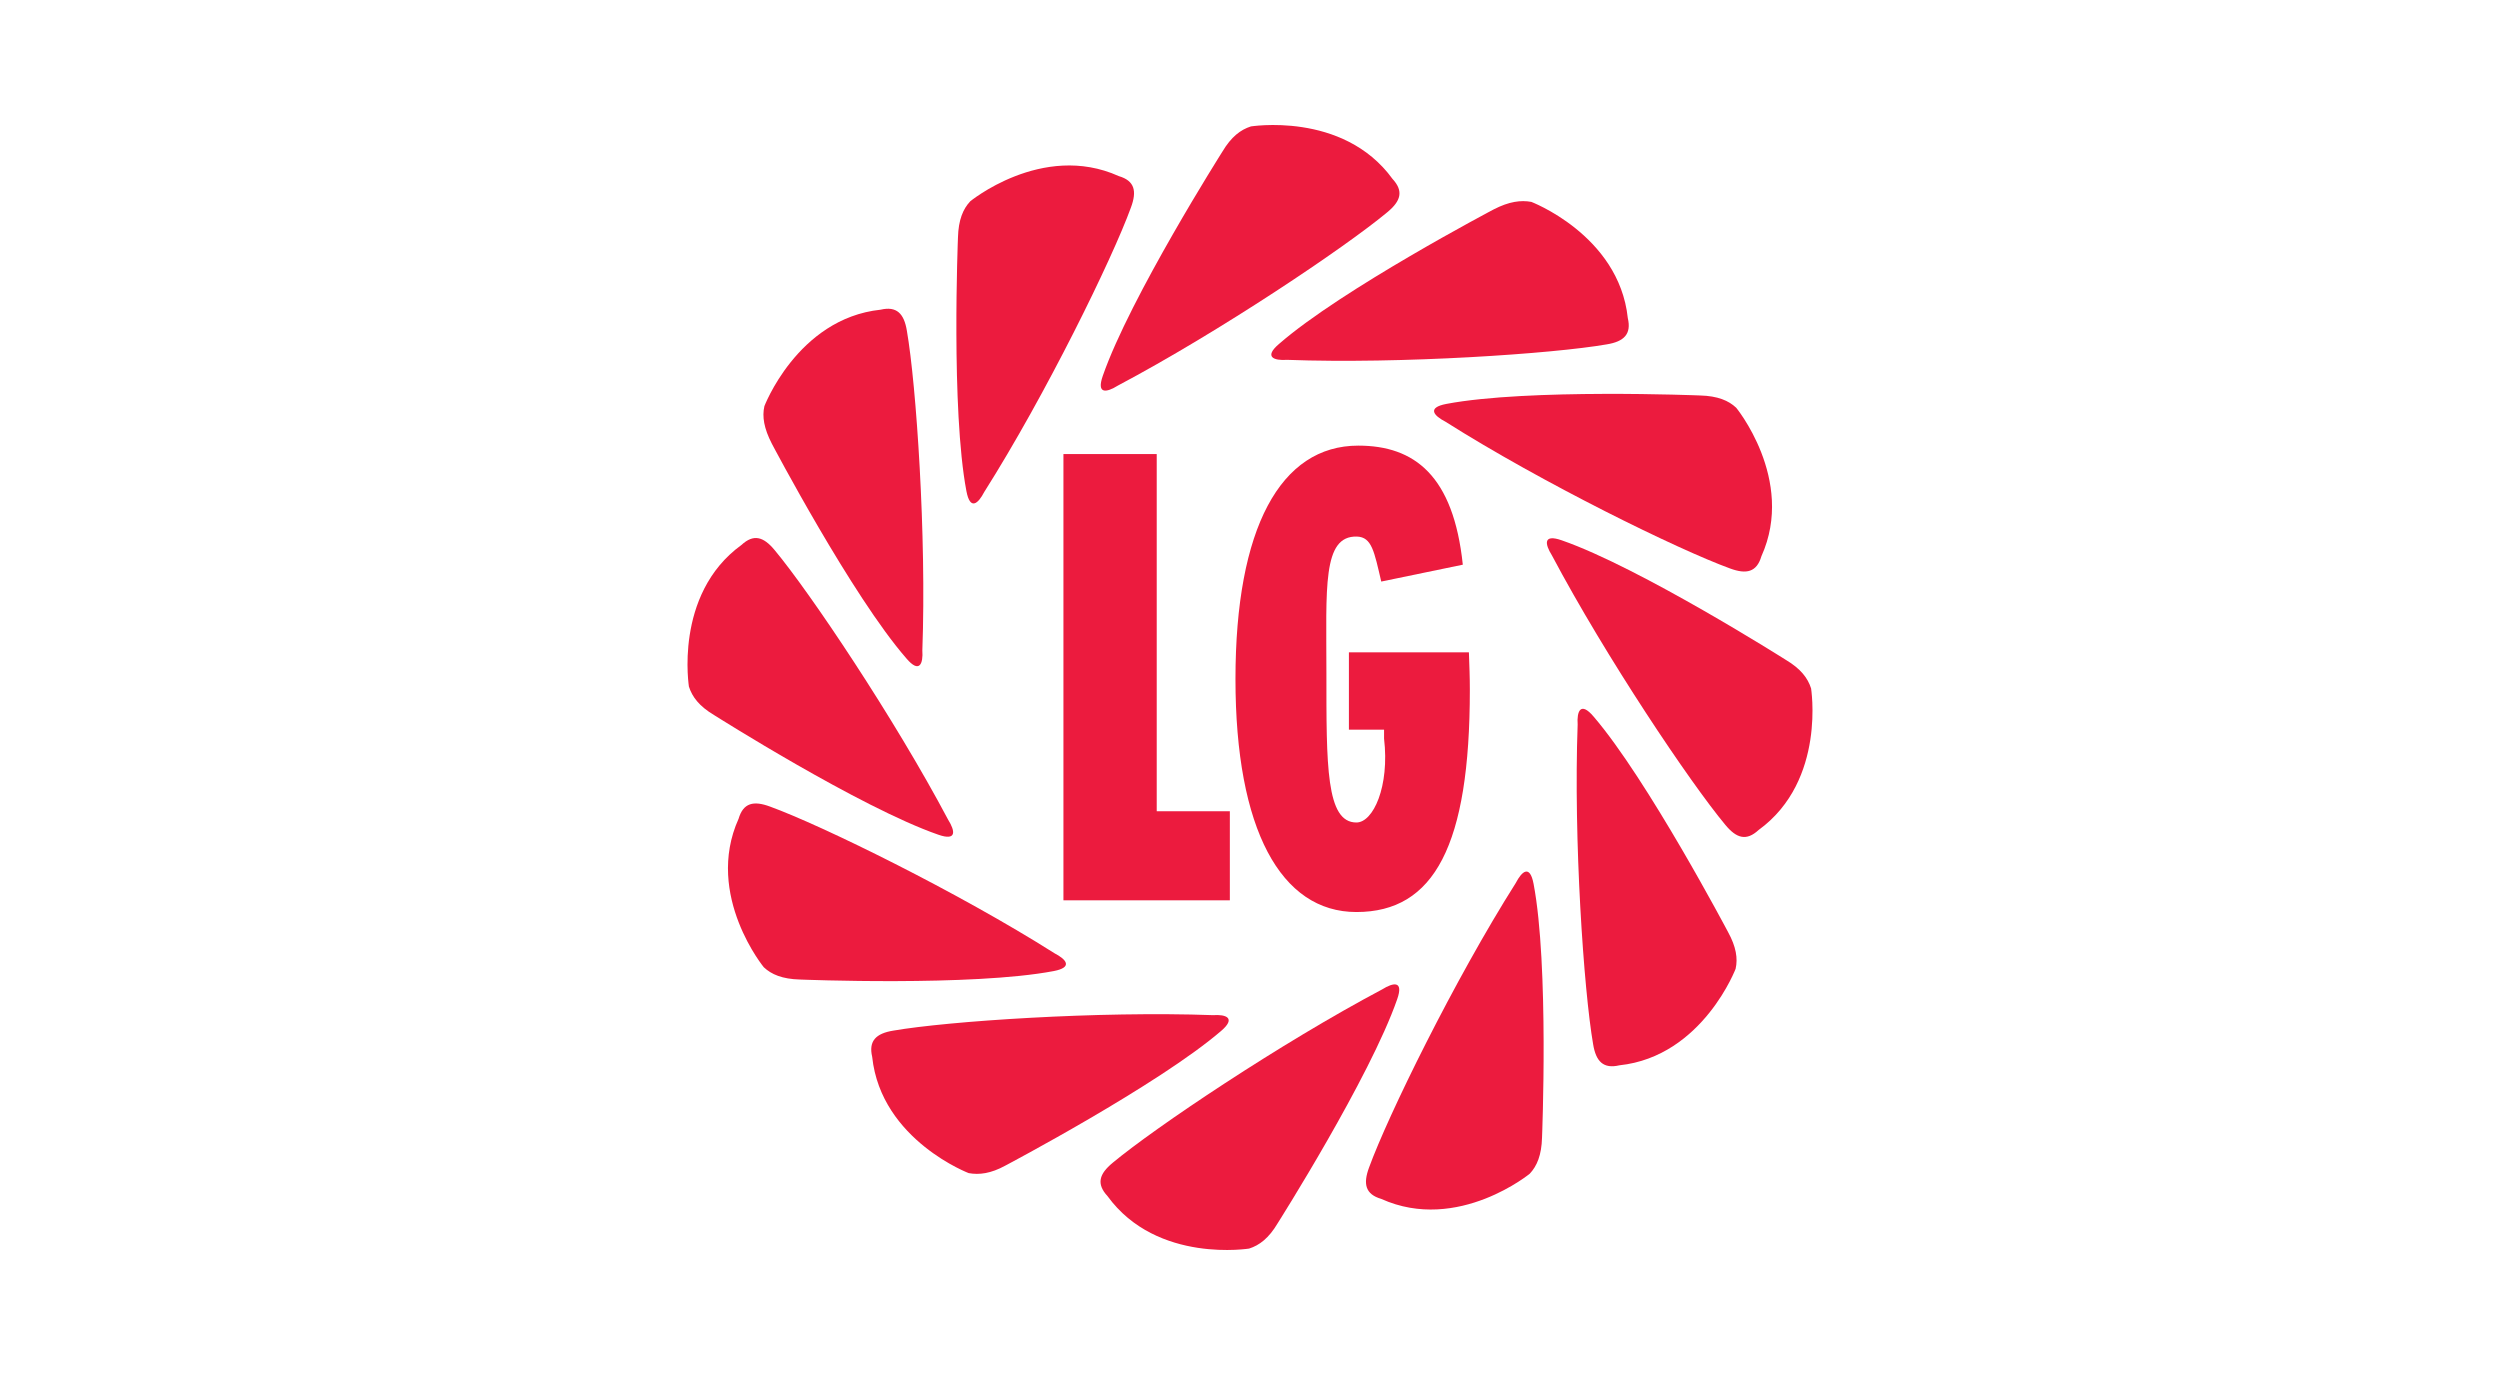 <?xml version="1.0" encoding="UTF-8"?>
<svg width="80px" height="44px" viewBox="0 0 80 44" version="1.1" xmlns="http://www.w3.org/2000/svg" xmlns:xlink="http://www.w3.org/1999/xlink">
    <!-- Generator: Sketch 56.2 (81672) - https://sketch.com -->
    <title>Logo/Partners/Colored/Lg</title>
    <desc>Created with Sketch.</desc>
    <g id="Logo/Partners/Colored/Lg" stroke="none" stroke-width="1" fill="none" fill-rule="evenodd">
        <g id="logo-lg">
            <rect id="container" x="0" y="0" width="80" height="44"></rect>
            <g id="LG" transform="translate(22, 4)" fill="#EC1B3E" fill-rule="nonzero">
                <polygon id="Shape" points="12.03 10.53 15.015 10.53 15.015 21.96 17.355 21.96 17.355 24.81 12.03 24.81"></polygon>
                <path d="M25.035,18.075 C25.035,23.055 23.895,25.185 21.405,25.185 C18.99,25.185 17.535,22.545 17.535,17.73 C17.535,12.9 18.975,10.26 21.465,10.26 C23.265,10.26 24.51,11.22 24.81,14.07 L22.2,14.61 C21.975,13.65 21.9,13.185 21.42,13.17 C20.31,13.14 20.445,14.82 20.445,17.535 C20.445,20.49 20.43,22.32 21.405,22.32 C21.945,22.32 22.47,21.165 22.29,19.635 C22.29,19.575 22.29,19.41 22.29,19.35 L21.165,19.35 L21.165,16.875 L25.005,16.875 C25.02,17.325 25.035,17.655 25.035,18.075 Z" id="Shape"></path>
                <path d="M27,2.46 C26.925,2.43 29.805,3.495 30.09,6.18 C30.21,6.69 29.97,6.93 29.415,7.02 C27.69,7.32 22.845,7.65 19.185,7.515 C18.765,7.545 18.435,7.425 18.93,7.005 C20.925,5.265 25.8,2.7 25.8,2.7 C26.295,2.445 26.67,2.4 27,2.46 Z" id="Shape"></path>
                <path d="M18.03,0.045 C17.955,0.06 20.97,-0.465 22.56,1.725 C22.92,2.115 22.83,2.43 22.395,2.79 C21.045,3.915 17.025,6.615 13.77,8.34 C13.41,8.565 13.08,8.625 13.29,8.025 C14.16,5.52 17.115,0.855 17.115,0.855 C17.4,0.375 17.7,0.15 18.03,0.045 Z" id="Shape"></path>
                <path d="M9.045,2.445 C8.985,2.49 11.34,0.525 13.8,1.635 C14.31,1.785 14.385,2.115 14.19,2.64 C13.59,4.29 11.46,8.64 9.495,11.745 C9.3,12.12 9.045,12.345 8.925,11.715 C8.43,9.105 8.655,3.6 8.655,3.6 C8.67,3.03 8.82,2.685 9.045,2.445 Z" id="Shape"></path>
                <path d="M2.46,9 C2.43,9.075 3.495,6.195 6.18,5.91 C6.69,5.79 6.93,6.03 7.02,6.585 C7.32,8.31 7.65,13.155 7.515,16.815 C7.545,17.235 7.425,17.565 7.005,17.07 C5.265,15.075 2.7,10.2 2.7,10.2 C2.445,9.705 2.385,9.33 2.46,9 Z" id="Shape"></path>
                <path d="M0.045,17.97 C0.06,18.045 -0.465,15.03 1.725,13.44 C2.115,13.08 2.43,13.17 2.79,13.605 C3.915,14.955 6.615,18.975 8.34,22.23 C8.565,22.59 8.625,22.92 8.025,22.71 C5.52,21.84 0.855,18.885 0.855,18.885 C0.375,18.6 0.15,18.3 0.045,17.97 Z" id="Shape"></path>
                <path d="M2.445,26.955 C2.49,27.015 0.525,24.66 1.635,22.2 C1.785,21.69 2.115,21.615 2.64,21.81 C4.29,22.41 8.64,24.54 11.745,26.505 C12.12,26.7 12.345,26.955 11.715,27.075 C9.105,27.57 3.6,27.345 3.6,27.345 C3.03,27.33 2.685,27.18 2.445,26.955 Z" id="Shape"></path>
                <path d="M9,33.54 C9.075,33.57 6.195,32.505 5.91,29.82 C5.79,29.31 6.03,29.07 6.585,28.98 C8.31,28.68 13.155,28.35 16.815,28.485 C17.235,28.455 17.565,28.575 17.07,28.995 C15.06,30.72 10.17,33.3 10.17,33.3 C9.705,33.555 9.33,33.6 9,33.54 Z" id="Shape"></path>
                <path d="M17.97,35.955 C18.045,35.94 15.03,36.465 13.44,34.275 C13.08,33.885 13.17,33.57 13.605,33.21 C14.955,32.085 18.975,29.385 22.23,27.66 C22.59,27.435 22.92,27.375 22.71,27.975 C21.84,30.48 18.885,35.145 18.885,35.145 C18.6,35.625 18.3,35.85 17.97,35.955 Z" id="Shape"></path>
                <path d="M26.955,33.555 C27.015,33.51 24.66,35.475 22.2,34.365 C21.69,34.215 21.615,33.885 21.81,33.36 C22.41,31.71 24.54,27.36 26.505,24.255 C26.7,23.88 26.955,23.655 27.075,24.285 C27.57,26.895 27.345,32.4 27.345,32.4 C27.33,32.97 27.18,33.315 26.955,33.555 Z" id="Shape"></path>
                <path d="M33.54,27 C33.57,26.925 32.505,29.805 29.82,30.09 C29.31,30.21 29.07,29.97 28.98,29.415 C28.68,27.69 28.35,22.845 28.485,19.185 C28.455,18.765 28.575,18.435 28.995,18.93 C30.72,20.94 33.3,25.83 33.3,25.83 C33.555,26.295 33.615,26.67 33.54,27 Z" id="Shape"></path>
                <path d="M35.955,18.03 C35.94,17.955 36.465,20.97 34.275,22.56 C33.885,22.92 33.57,22.83 33.21,22.395 C32.085,21.045 29.385,17.025 27.66,13.77 C27.435,13.41 27.375,13.08 27.975,13.29 C30.48,14.16 35.145,17.115 35.145,17.115 C35.625,17.4 35.85,17.7 35.955,18.03 Z" id="Shape"></path>
                <path d="M33.555,9.045 C33.51,8.985 35.475,11.34 34.365,13.8 C34.215,14.31 33.885,14.385 33.36,14.19 C31.71,13.59 27.36,11.46 24.255,9.495 C23.88,9.3 23.655,9.045 24.285,8.925 C26.895,8.43 32.4,8.655 32.4,8.655 C32.97,8.67 33.315,8.82 33.555,9.045 Z" id="Shape"></path>
            </g>
        </g>
    </g>
</svg>